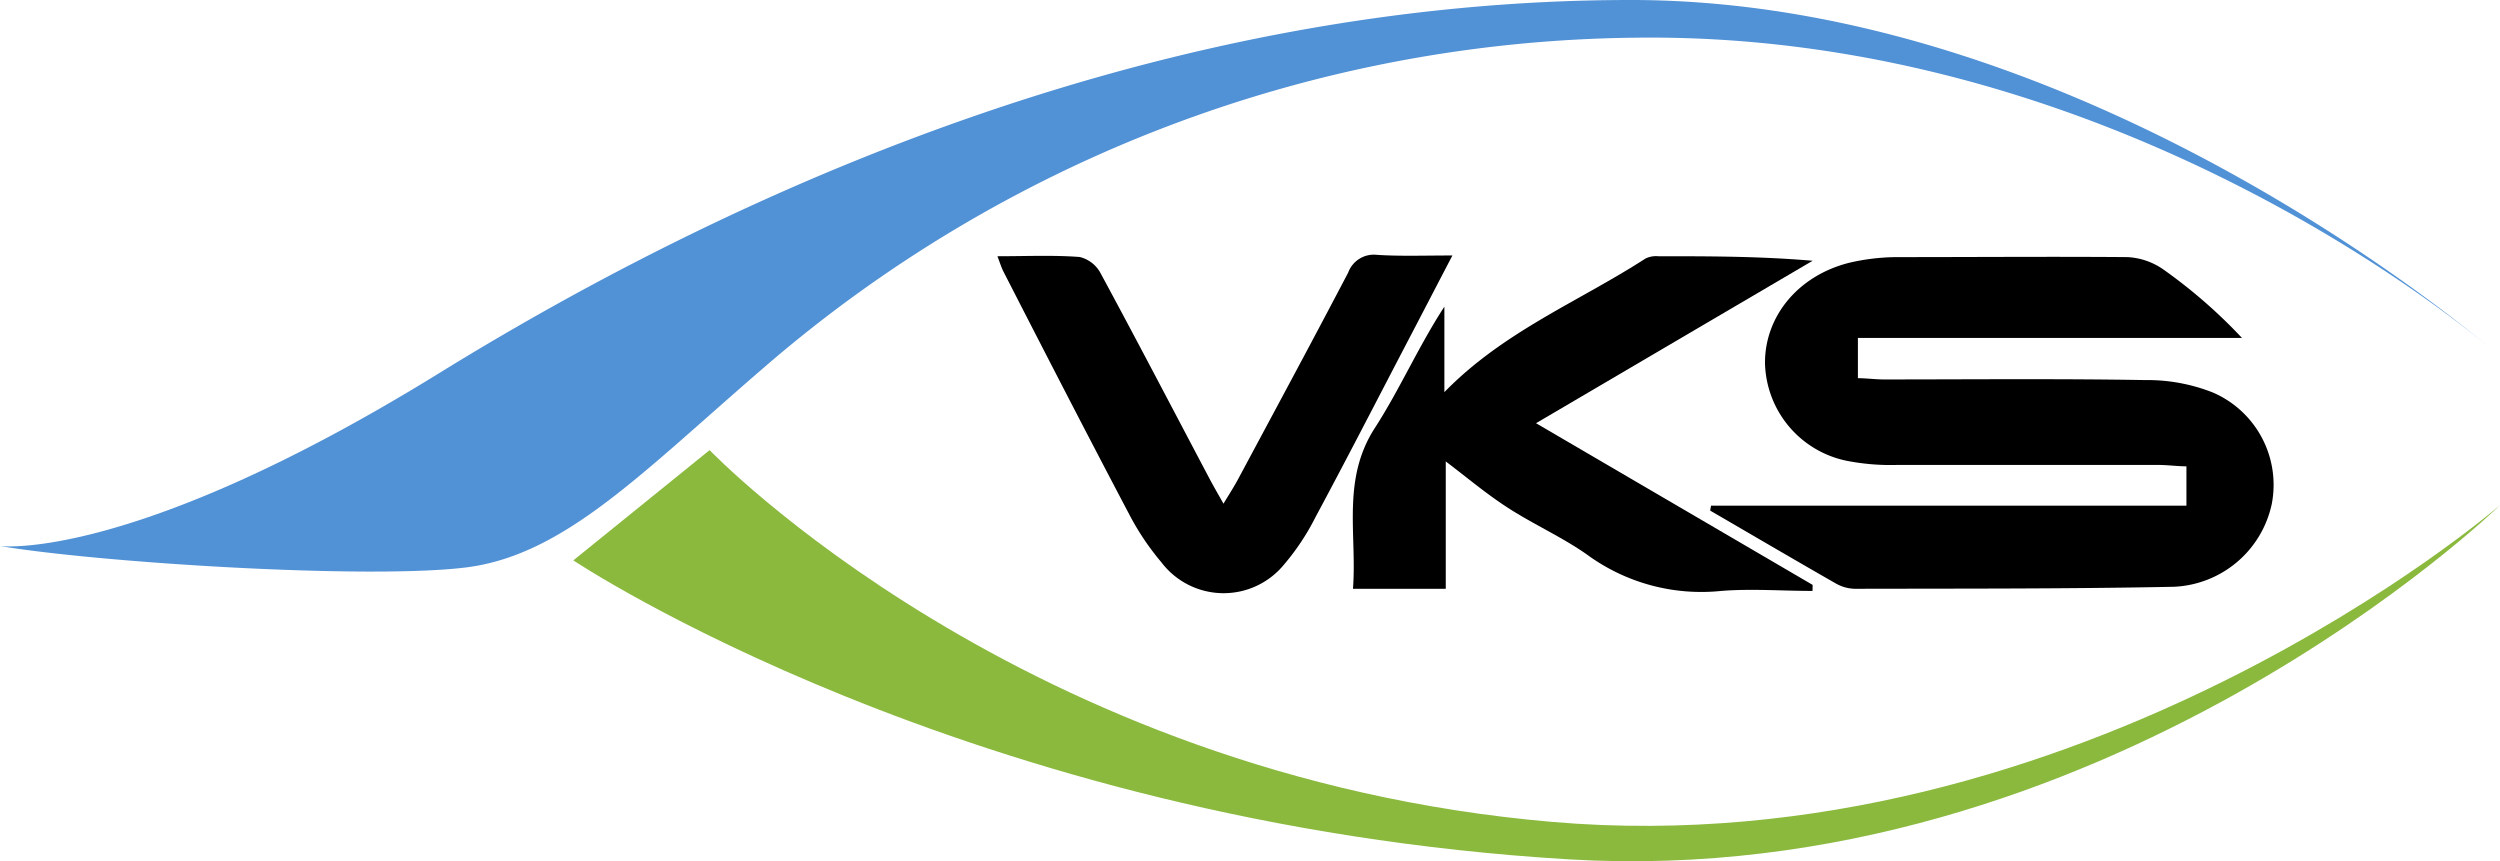 <svg xmlns="http://www.w3.org/2000/svg" viewBox="0 0 198.84 68.5"><defs><style>.cls-1{fill:#5191d5;}.cls-2{fill:#8ab93e;}</style></defs><g id="Layer_2" data-name="Layer 2"><g id="Artwork"><path d="M136.09,40.22H173.9V37.09c-.72,0-1.48-.11-2.24-.11-6.93,0-13.85,0-20.78,0a18.2,18.2,0,0,1-4-.33,8.13,8.13,0,0,1-6.5-7.8c0-3.7,2.63-6.91,6.66-7.94a16.92,16.92,0,0,1,4-.46c6.06,0,12.12-.05,18.18,0a5.46,5.46,0,0,1,2.87,1,41.29,41.29,0,0,1,6.23,5.43H147.77v3.2c.68,0,1.38.1,2.08.1,6.93,0,13.85-.07,20.78.05a14.14,14.14,0,0,1,5.4,1,8,8,0,0,1,4.66,8.84,8.33,8.33,0,0,1-7.8,6.6c-8.45.17-16.91.14-25.37.16a3.2,3.2,0,0,1-1.5-.42c-3.34-1.91-6.66-3.86-10-5.8Z"/><path d="M144.16,47c-2.42,0-4.86-.19-7.26,0a15.37,15.37,0,0,1-10.66-2.88c-2-1.41-4.29-2.42-6.35-3.76-1.7-1.1-3.26-2.42-4.9-3.66V46.83h-7.38c.33-4.32-.91-8.66,1.72-12.76,2-3.09,3.48-6.5,5.55-9.68v6.8c4.7-4.83,10.71-7.21,16-10.63a1.92,1.92,0,0,1,1-.18c4,0,8.09,0,12.29.36l-22,12.92,22,12.86Z"/><path d="M115.52,20.32c-1.34,2.56-2.49,4.79-3.65,7-2.4,4.6-4.77,9.21-7.23,13.79a19,19,0,0,1-2.52,3.8,6.21,6.21,0,0,1-9.75-.19,20.69,20.69,0,0,1-2.55-3.8c-3.38-6.41-6.7-12.86-10-19.3-.17-.33-.28-.7-.49-1.24,2.31,0,4.43-.1,6.54.06a2.56,2.56,0,0,1,1.66,1.28c2.91,5.38,5.74,10.81,8.6,16.22.33.63.69,1.25,1.18,2.12.48-.79.86-1.38,1.19-2,2.92-5.45,5.86-10.9,8.73-16.38a2.17,2.17,0,0,1,2.29-1.41C111.35,20.39,113.21,20.32,115.52,20.32Z"/><path class="cls-1" d="M0,43.43s10.49,1.33,34.91-13.74S92.72,0,129.73,0s69.11,28.35,69.11,28.35S169.8,2.41,129.92,3A107.6,107.6,0,0,0,60.67,29.31C50.94,37.7,44.83,44.19,37,45.14S8,44.76,0,43.43Z"/><path class="cls-2" d="M198.84,40.18S165.6,69,123.44,65.37s-67-29.57-67-29.57L45.6,44.57s31.28,20.91,79.17,23.78C167.32,70.9,198.84,40.18,198.84,40.18Z"/></g></g></svg>